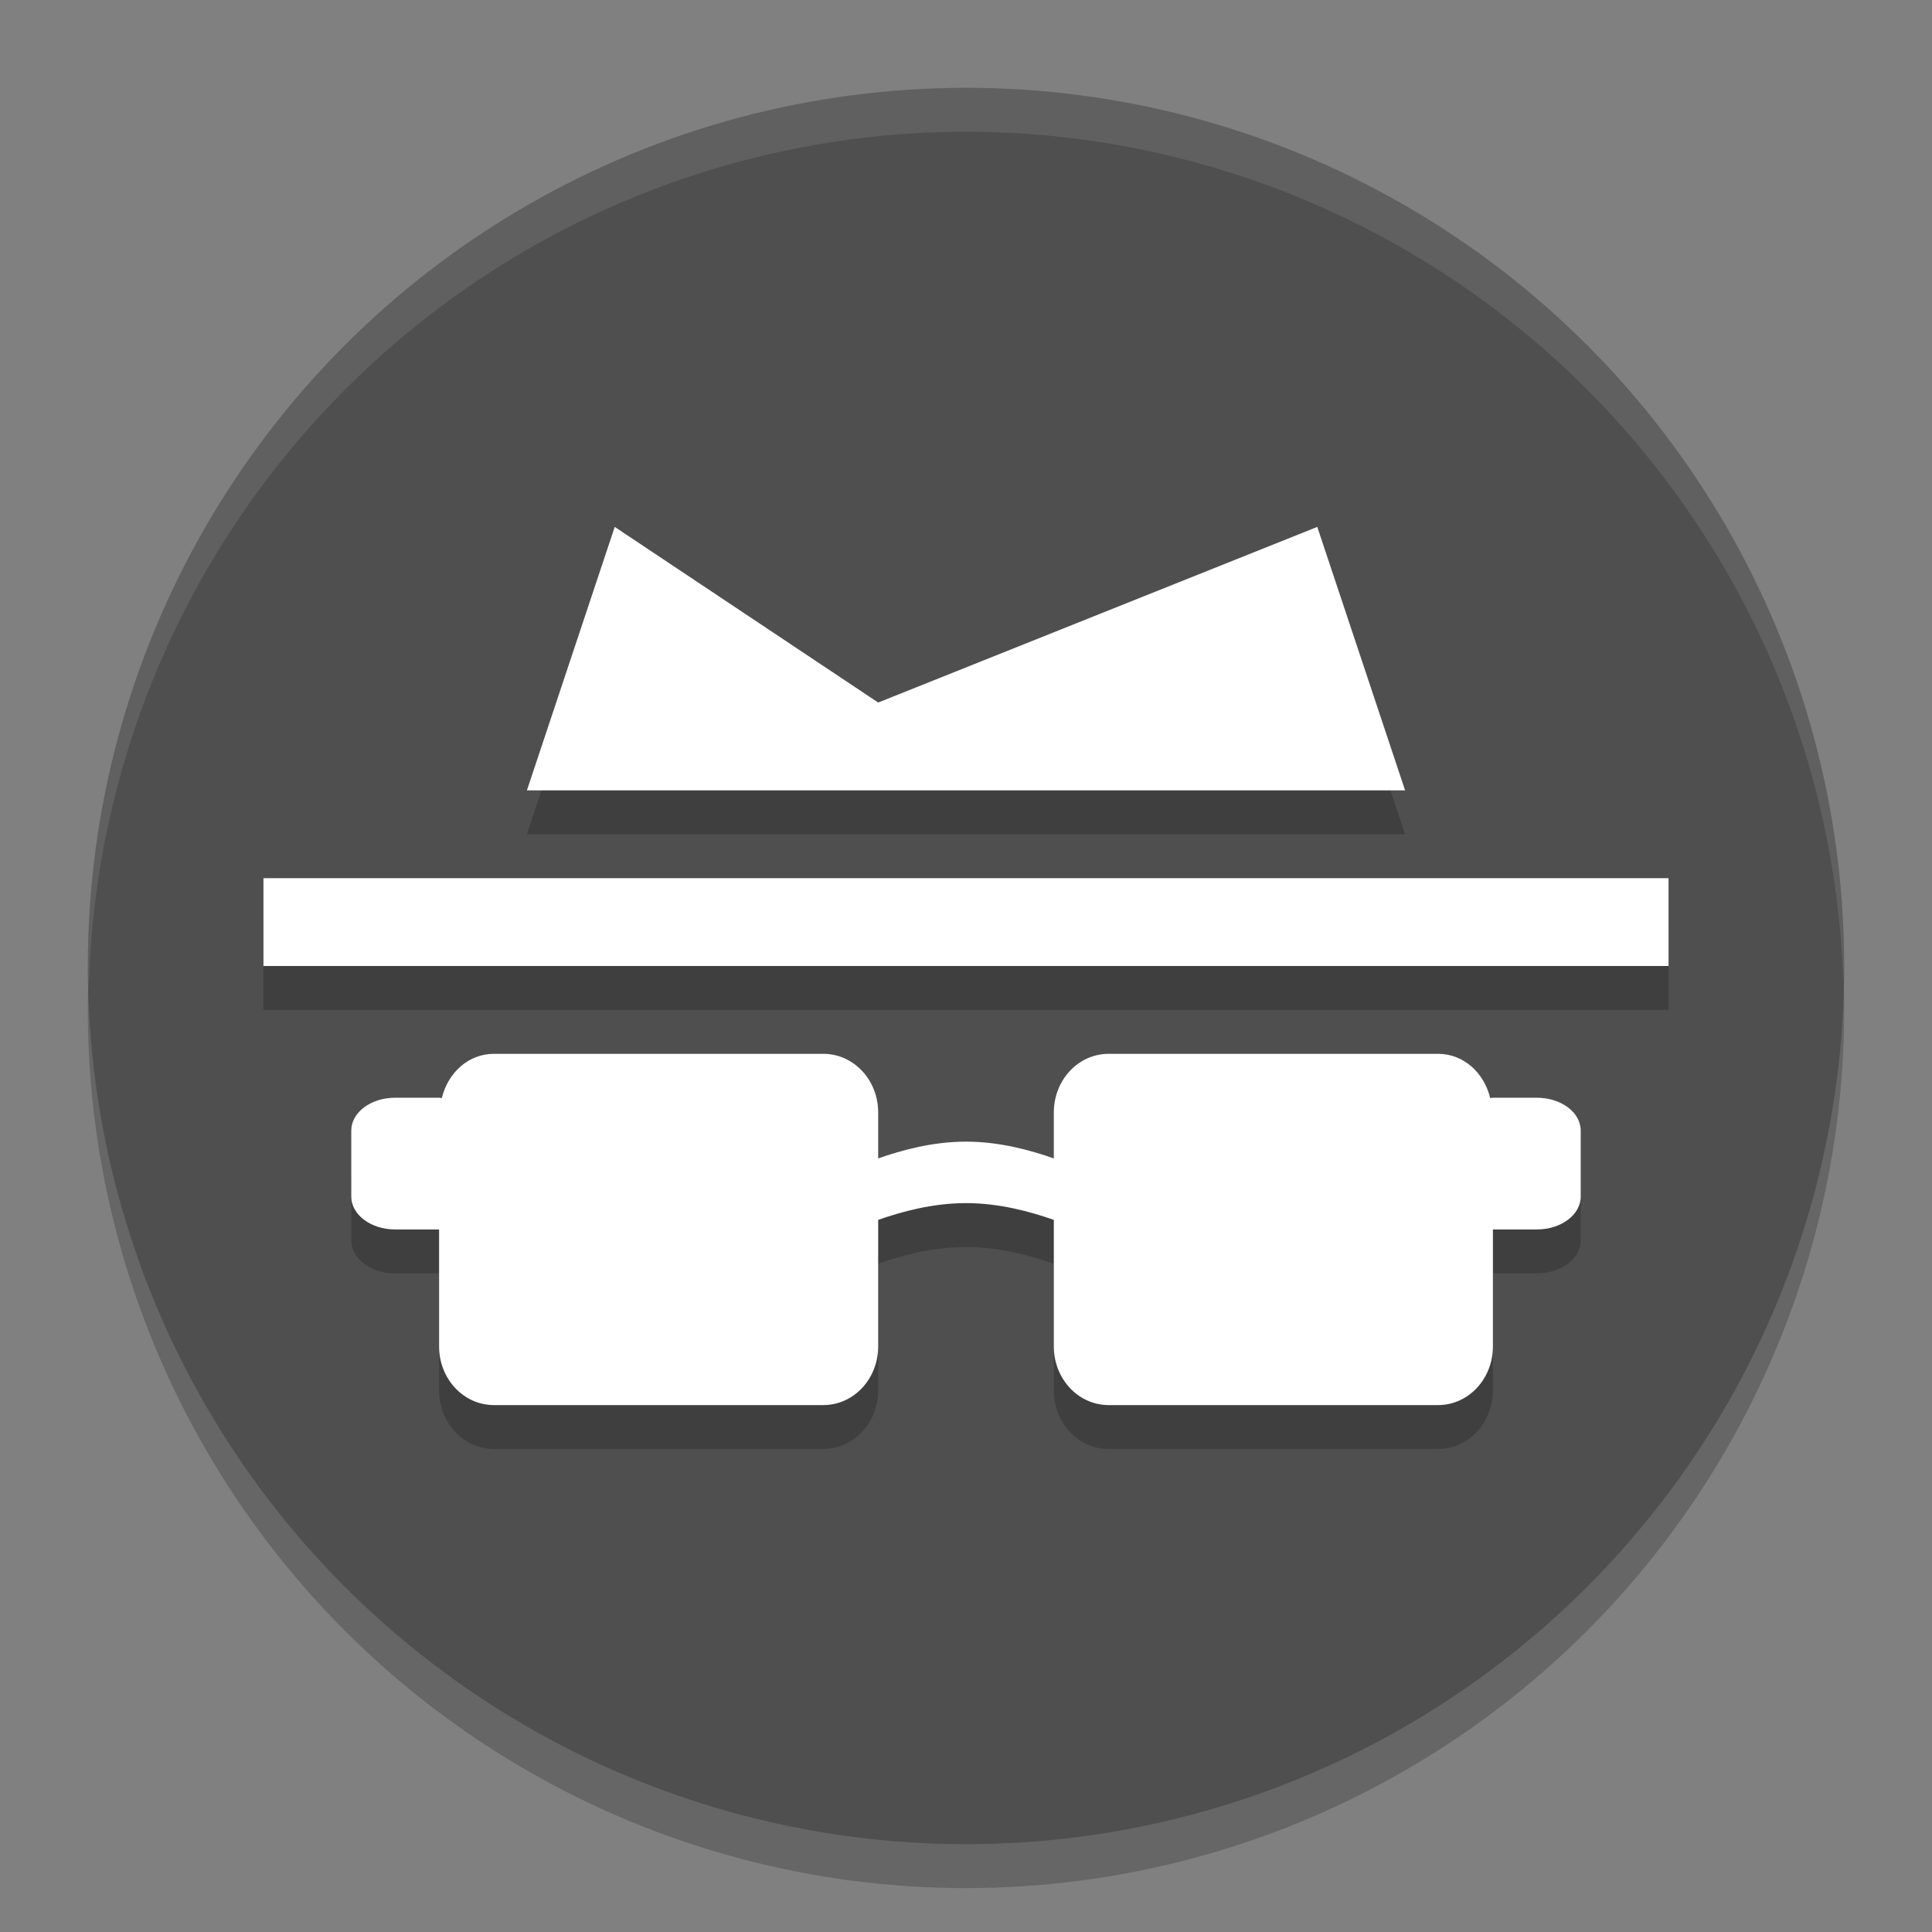<svg width="22" height="22" version="1.1" xmlns="http://www.w3.org/2000/svg">
 <rect width="100%" height="100%" fill="#808080" stroke="none"/>
 <g transform="translate(-1,-1)">
  <circle cx="12" cy="12.5" r="10" style="opacity:.2"/>
  <circle cx="12" cy="12" r="10" style="fill:#4f4f4f"/>
  <path d="M 12,2 A 10,10 0 0 0 2,12 10,10 0 0 0 2.01,12.293 10,10 0 0 1 12,2.5 10,10 0 0 1 21.99,12.207 10,10 0 0 0 22,12 10,10 0 0 0 12,2 Z" style="fill:#ffffff;opacity:.1"/>
  <path d="m6.625 13.5c-0.292 0-0.524 0.216-0.594 0.504-0.011-5.23e-4 -0.02-0.004-0.031-0.004h-0.5c-0.277 0-0.5 0.167-0.5 0.375v0.75c0 0.208 0.223 0.375 0.5 0.375h0.5v1.332c0 0.37 0.279 0.668 0.625 0.668h3.75c0.346 0 0.625-0.298 0.625-0.668v-1.441c0.268-0.094 0.62-0.191 1-0.191s0.732 0.097 1 0.191v1.441c0 0.37 0.279 0.668 0.625 0.668h3.75c0.346 0 0.625-0.298 0.625-0.668v-1.332h0.5c0.277 0 0.5-0.167 0.5-0.375v-0.75c0-0.208-0.223-0.375-0.5-0.375h-0.5c-0.011 0-0.02 0.003-0.031 0.004-0.069-0.288-0.302-0.504-0.594-0.504h-3.75c-0.346 0-0.625 0.298-0.625 0.668v0.523c-0.268-0.094-0.62-0.191-1-0.191s-0.732 0.097-1 0.191v-0.523c0-0.37-0.279-0.668-0.625-0.668z" style="opacity:.2"/>
  <path d="m6.625 13c-0.292 0-0.524 0.216-0.594 0.504-0.011-5.23e-4 -0.02-0.004-0.031-0.004h-0.5c-0.277 0-0.5 0.167-0.5 0.375v0.75c0 0.208 0.223 0.375 0.5 0.375h0.5v1.332c0 0.37 0.279 0.668 0.625 0.668h3.75c0.346 0 0.625-0.298 0.625-0.668v-1.441c0.268-0.094 0.62-0.191 1-0.191s0.732 0.097 1 0.191v1.441c0 0.37 0.279 0.668 0.625 0.668h3.75c0.346 0 0.625-0.298 0.625-0.668v-1.332h0.5c0.277 0 0.5-0.167 0.5-0.375v-0.75c0-0.208-0.223-0.375-0.5-0.375h-0.5c-0.011 0-0.02 0.003-0.031 0.004-0.069-0.288-0.302-0.504-0.594-0.504h-3.75c-0.346 0-0.625 0.298-0.625 0.668v0.523c-0.268-0.094-0.62-0.191-1-0.191s-0.732 0.097-1 0.191v-0.523c0-0.37-0.279-0.668-0.625-0.668z" style="fill:#ffffff"/>
  <rect x="4" y="11.5" width="16" height="1" style="opacity:.2"/>
  <rect x="4" y="11" width="16" height="1" style="fill:#ffffff"/>
  <path d="m7 10.5 1-3 3 2 5-2 1 3z" style="opacity:.2"/>
  <path d="m7 10 1-3 3 2 5-2 1 3z" style="fill:#ffffff"/>
 </g>
</svg>
